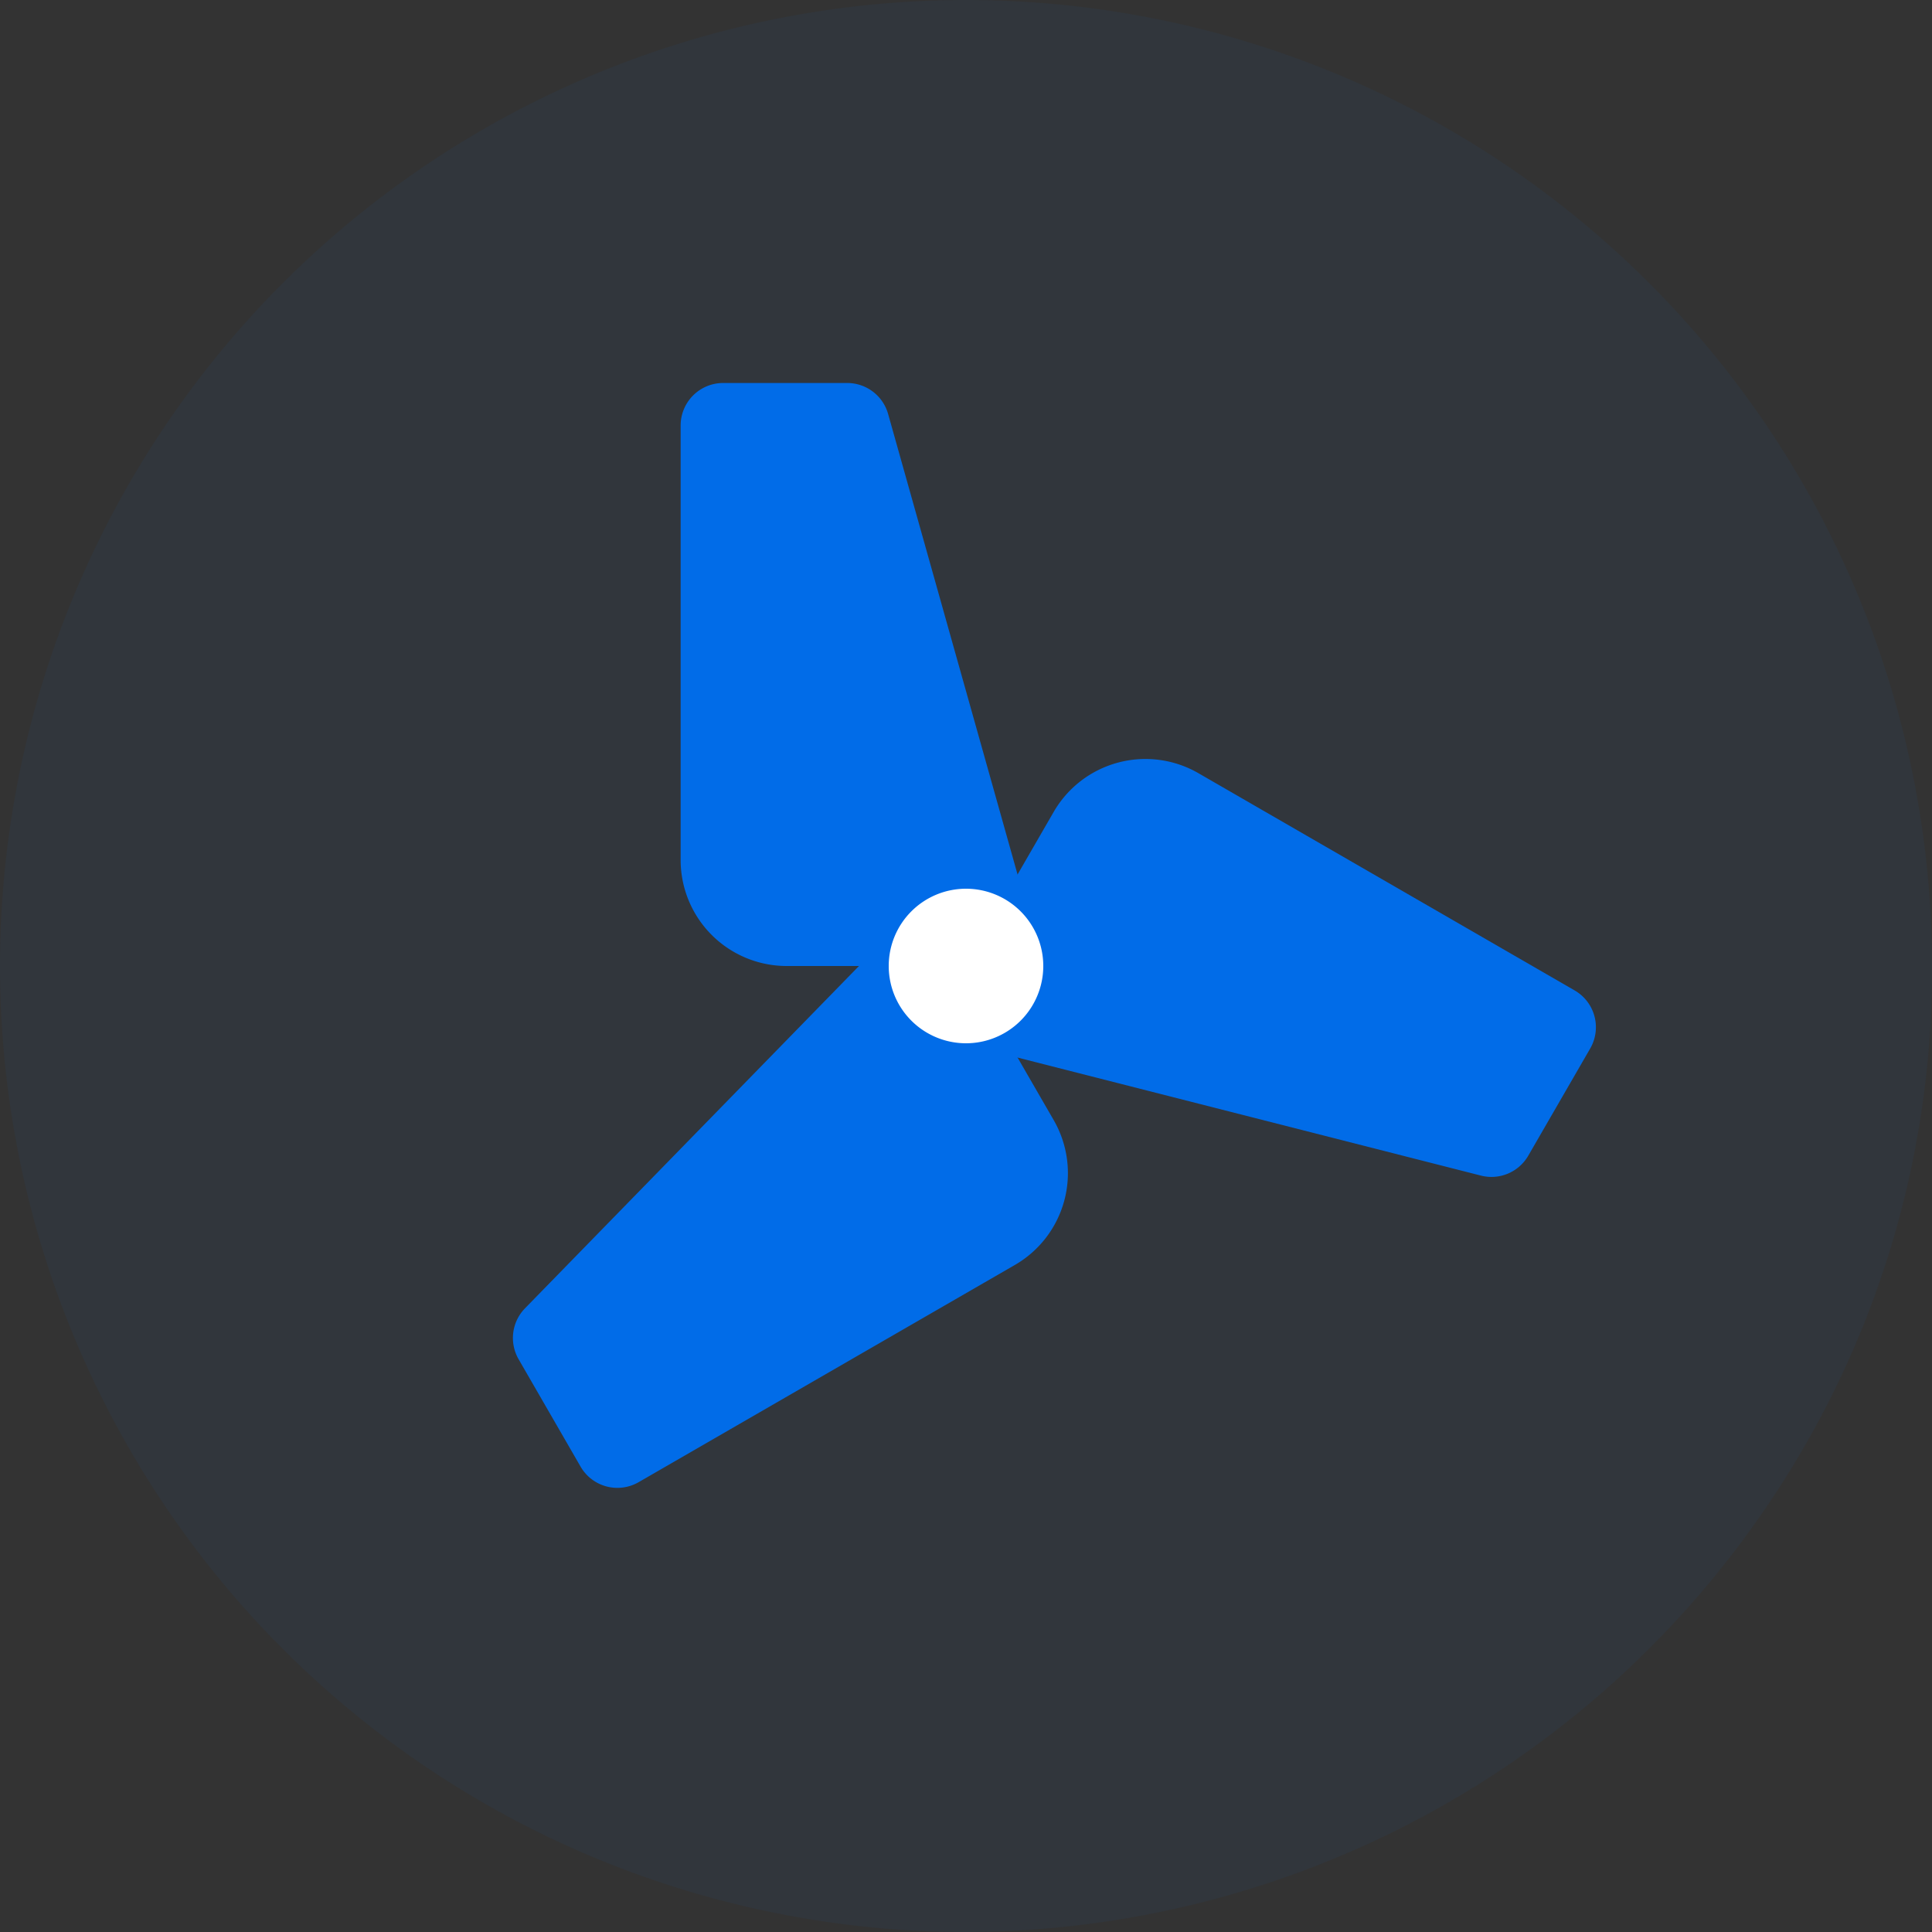 <svg id="Mobiles_d_agitation" data-name="Mobiles d’agitation" xmlns="http://www.w3.org/2000/svg" width="50" height="50" viewBox="0 0 50 50">
  <rect x="0" y="0" width="50" height="50" fill="#333333" stroke="none"/>
  <defs>
    <style>
      .cls-1 {
        opacity: 0.05;
        isolation: isolate;
      }

      .cls-2 {
        fill: #016ce8;
      }

      .cls-3 {
        fill: #fff;
      }
    </style>
  </defs>
  <g id="Group_110466" data-name="Group 110466">
    <g id="Group_110440" data-name="Group 110440">
      <g id="Group_110467" data-name="Group 110467">
        <g id="Group_110438" data-name="Group 110438" class="cls-1">
          <g id="Group_110437" data-name="Group 110437">
            <g id="Group_110465" data-name="Group 110465">
              <path id="Path_121270" data-name="Path 121270" class="cls-2" d="M25,50A25.1,25.1,0,0,0,45.789,38.891,24.651,24.651,0,0,0,50,25,25,25,0,1,0,25,50"/>
            </g>
          </g>
        </g>
        <path id="Path_121271" data-name="Path 121271" class="cls-2" d="M27,25H20.359a2.744,2.744,0,0,1-2.744-2.743V11.012a1.1,1.1,0,0,1,1.1-1.1h3.213a1.1,1.1,0,0,1,1.056.8Z"/>
        <path id="Path_121272" data-name="Path 121272" class="cls-2" d="M23.949,23.238l3.321,5.751a2.744,2.744,0,0,1-1.005,3.748l-9.738,5.622a1.1,1.1,0,0,1-1.5-.4l-1.606-2.783a1.1,1.1,0,0,1,.164-1.315Z"/>
        <path id="Path_121273" data-name="Path 121273" class="cls-2" d="M23.949,26.762l3.321-5.751a2.743,2.743,0,0,1,3.747-1l9.738,5.623a1.1,1.1,0,0,1,.4,1.5L39.551,29.91a1.1,1.1,0,0,1-1.222.515Z"/>
        <path id="Path_121274" data-name="Path 121274" class="cls-3" d="M27,25a2,2,0,1,0-2,2,2,2,0,0,0,2-2"/>
      </g>
    </g>
  </g>
</svg>
